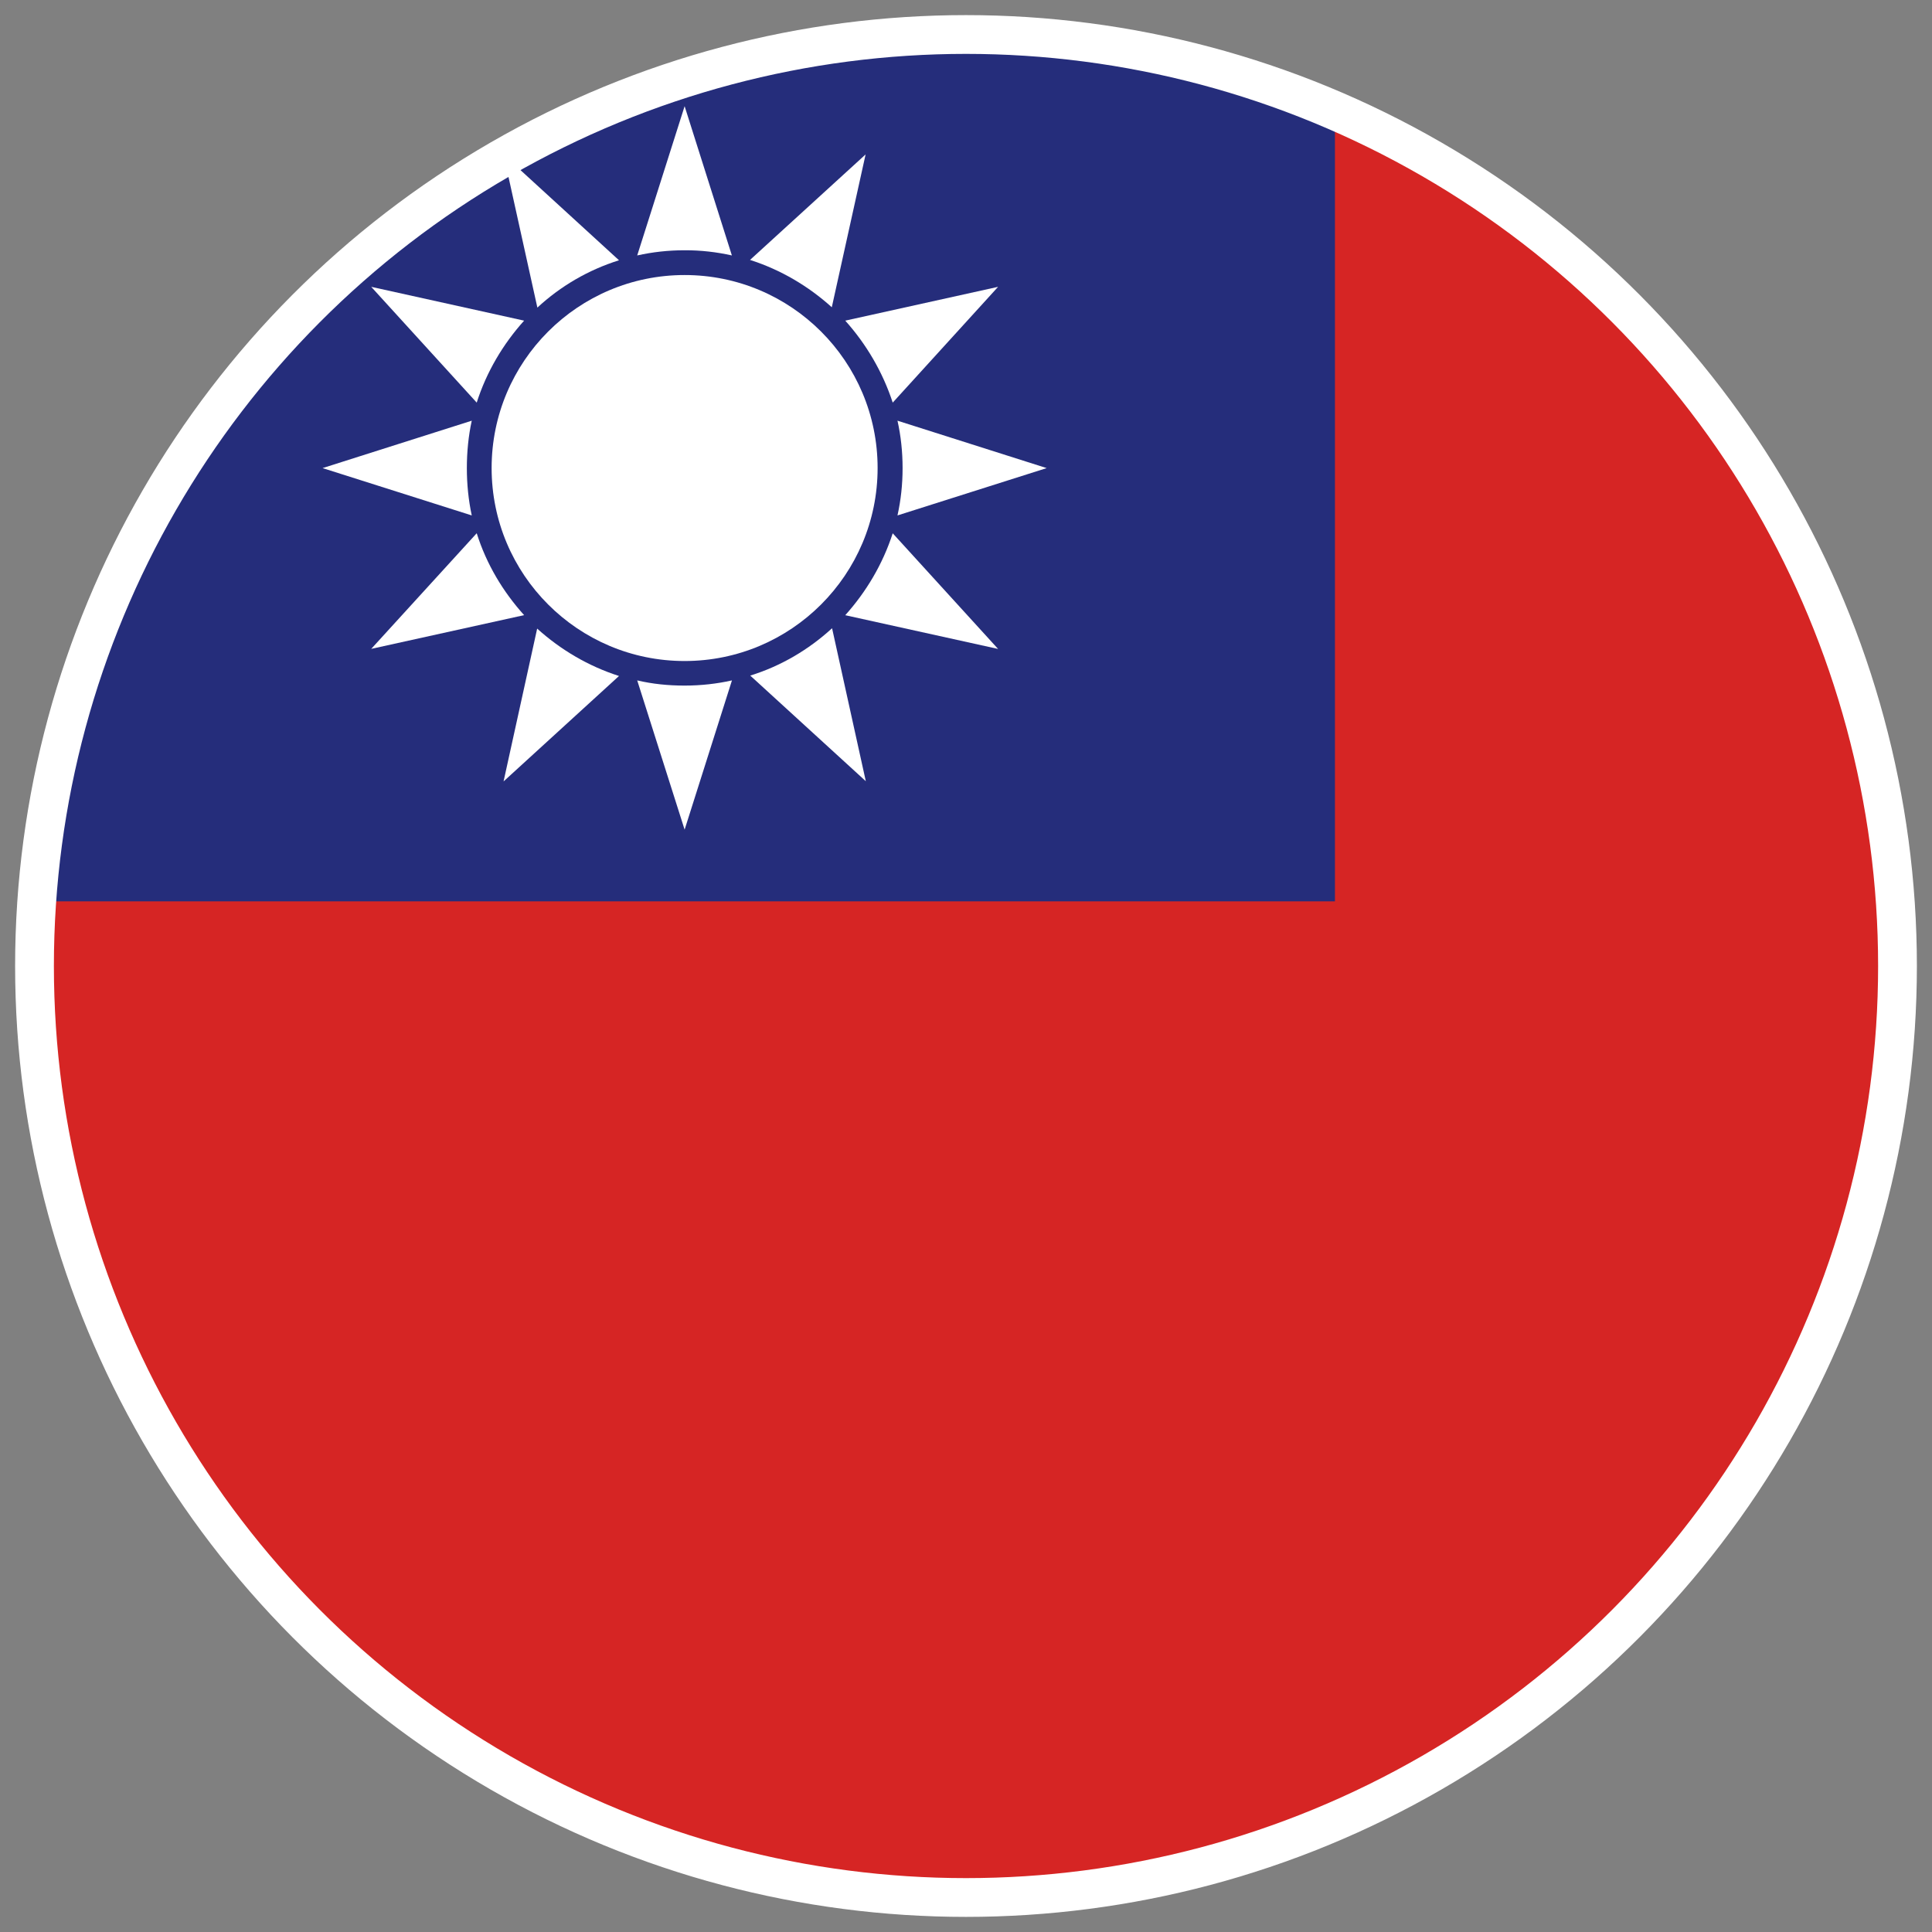 <?xml version="1.0" encoding="utf-8"?>
<!-- Generator: Adobe Illustrator 15.0.0, SVG Export Plug-In . SVG Version: 6.00 Build 0)  -->
<!DOCTYPE svg PUBLIC "-//W3C//DTD SVG 1.1//EN" "http://www.w3.org/Graphics/SVG/1.1/DTD/svg11.dtd">
<svg version="1.1" id="圖層_1" xmlns="http://www.w3.org/2000/svg" xmlns:xlink="http://www.w3.org/1999/xlink" x="0px" y="0px"
	 width="28px" height="28px" viewBox="0 0 28 28" enable-background="new 0 0 28 28" xml:space="preserve">
<rect x="0" y="0" width="28" height="28" fill="#808080" stroke="none"/>
<g>
	<defs>
		<circle id="SVGID_1_" cx="14" cy="14" r="13.5"/>
	</defs>
	<clipPath id="SVGID_2_">
		<use xlink:href="#SVGID_1_"  overflow="visible"/>
	</clipPath>
	<g clip-path="url(#SVGID_2_)">
		<rect x="0.5" y="0.5" fill="#D62524" width="37.687" height="28.841"/>
		<rect x="0.5" y="0.5" fill="#252D7B" width="18.847" height="12.563"/>
		<g>
			<path fill="#FFFFFF" d="M10.607,3.702L9.922,1.539L9.235,3.702c0.222-0.049,0.447-0.075,0.687-0.075
				C10.158,3.626,10.386,3.653,10.607,3.702z"/>
			<path fill="#FFFFFF" d="M8.971,3.772L7.298,2.241l0.49,2.217C8.125,4.146,8.526,3.912,8.971,3.772z"/>
			<path fill="#FFFFFF" d="M12.545,2.238L10.87,3.767c0.444,0.142,0.845,0.379,1.185,0.686L12.545,2.238z"/>
			<path fill="#FFFFFF" d="M15.169,6.784l-2.162-0.687c0.049,0.219,0.074,0.45,0.074,0.687c0,0.239-0.025,0.465-0.074,0.686
				L15.169,6.784z"/>
			<path fill="#FFFFFF" d="M7.596,4.647L5.38,4.157l1.529,1.678C7.05,5.391,7.291,4.986,7.596,4.647z"/>
			<path fill="#FFFFFF" d="M12.938,5.835l1.527-1.678l-2.215,0.49C12.554,4.986,12.793,5.391,12.938,5.835z"/>
			<path fill="#FFFFFF" d="M10.873,9.791l1.675,1.531l-0.489-2.217C11.718,9.417,11.316,9.654,10.873,9.791z"/>
			<path fill="#FFFFFF" d="M9.235,9.861l0.687,2.163l0.686-2.163C10.389,9.91,10.16,9.936,9.922,9.936
				C9.683,9.936,9.457,9.913,9.235,9.861z"/>
			<path fill="#FFFFFF" d="M12.25,8.916l2.215,0.489l-1.527-1.676C12.793,8.177,12.554,8.577,12.25,8.916z"/>
			<path fill="#FFFFFF" d="M6.766,6.784c0-0.233,0.023-0.467,0.071-0.687L4.675,6.784L6.837,7.47
				C6.789,7.246,6.766,7.016,6.766,6.784z"/>
			<path fill="#FFFFFF" d="M7.298,11.325l1.673-1.528C8.526,9.654,8.125,9.417,7.785,9.11L7.298,11.325z"/>
			<path fill="#FFFFFF" d="M6.909,7.728L5.38,9.404l2.216-0.489C7.291,8.577,7.05,8.177,6.909,7.728z"/>
			<circle fill="#FFFFFF" cx="9.922" cy="6.783" r="2.797"/>
		</g>
	</g>
	<use xlink:href="#SVGID_1_"  overflow="visible" fill="none" stroke="#FFFFFF" stroke-width="0.562" stroke-miterlimit="10"/>
</g>
</svg>
